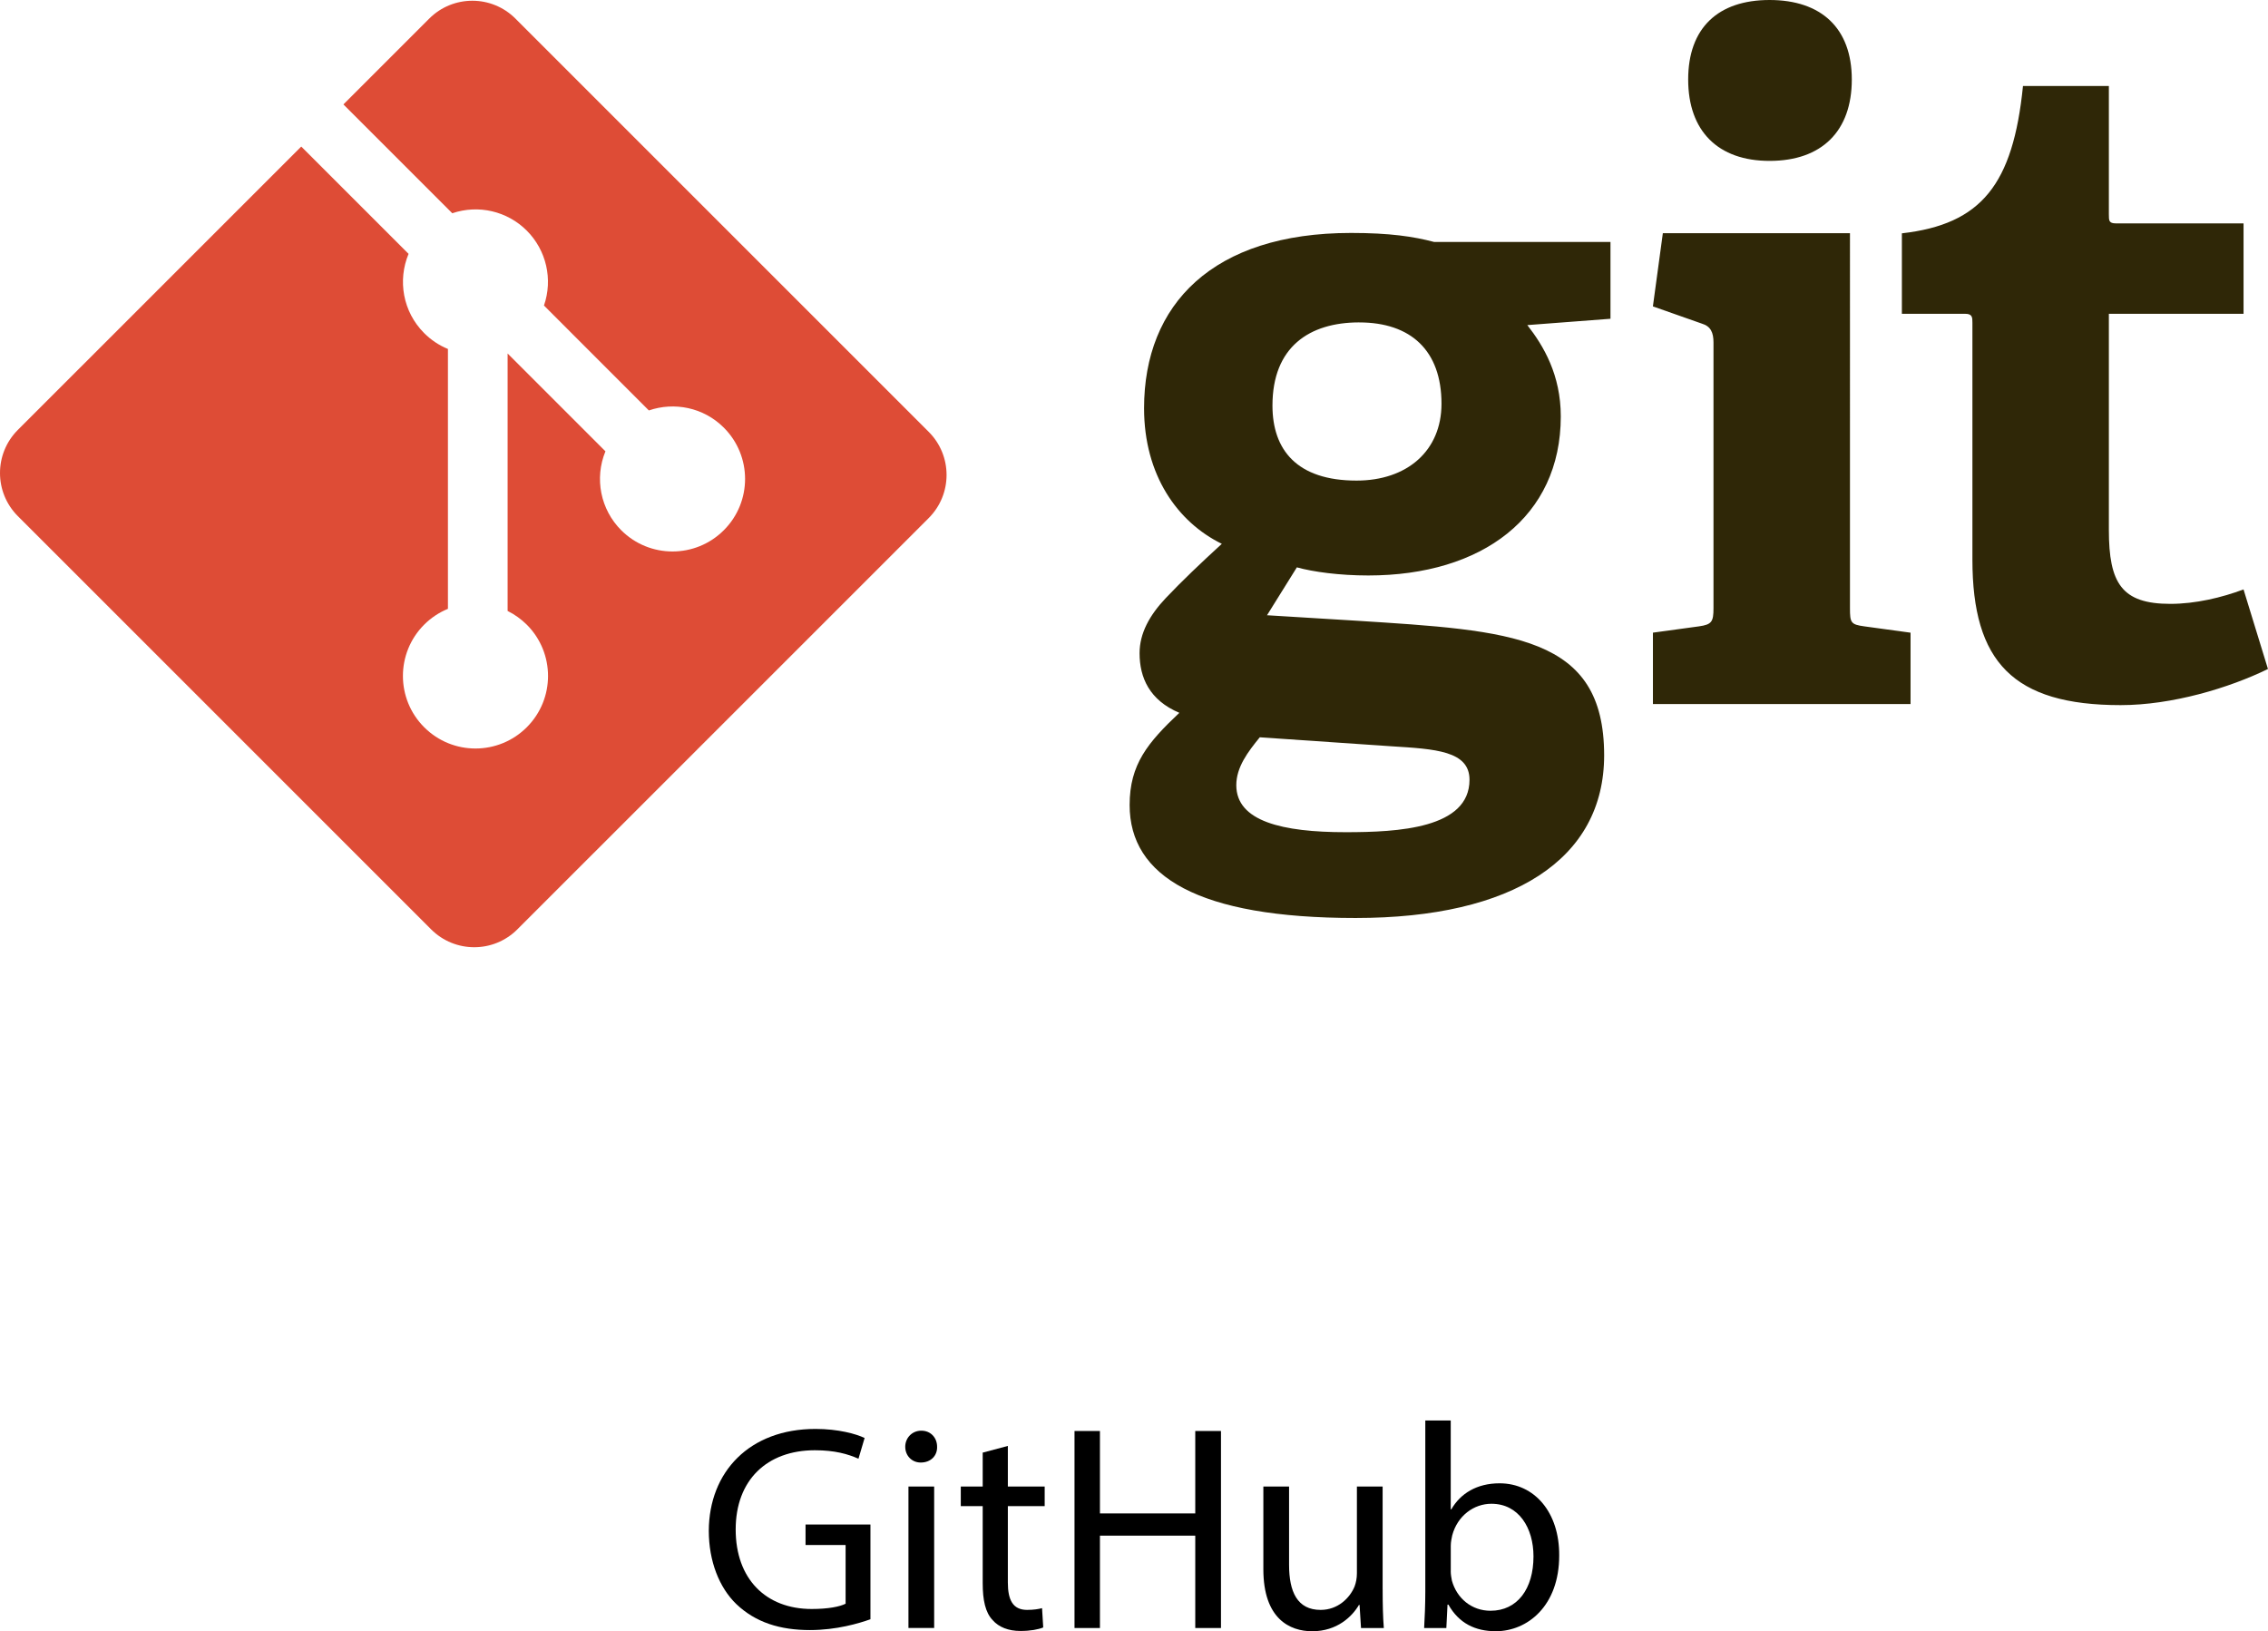 <svg xmlns="http://www.w3.org/2000/svg" id="Layer_2" data-name="Layer 2" viewBox="0 0 948.9 682.54"><defs><style>      .cls-1 {        fill: #2f2707;      }      .cls-2 {        fill: #de4c36;      }    </style></defs><g id="Layer_1-2" data-name="Layer 1"><g><g><path class="cls-1" d="M568.68,134.9c-20.81,0-36.3,10.22-36.3,34.8,0,18.52,10.21,31.39,35.18,31.39,21.16,0,35.54-12.47,35.54-32.15,0-22.3-12.86-34.03-34.41-34.03h0Zm-41.6,173.6c-4.93,6.04-9.83,12.46-9.83,20.04,0,15.12,19.28,19.67,45.76,19.67,21.93,0,51.81-1.54,51.81-21.93,0-12.12-14.37-12.87-32.54-14.01l-55.2-3.77h0Zm111.94-172.46c6.8,8.7,13.99,20.81,13.99,38.2,0,41.98-32.9,66.55-80.54,66.55-12.11,0-23.08-1.51-29.88-3.4l-12.49,20.04,37.06,2.27c65.43,4.17,103.99,6.07,103.99,56.34,0,43.5-38.18,68.07-103.99,68.07s-94.54-17.4-94.54-47.27c0-17.02,7.56-26.08,20.8-38.58-12.48-5.27-16.64-14.72-16.64-24.94,0-8.33,4.16-15.88,10.97-23.08,6.8-7.17,14.36-14.37,23.44-22.69-18.53-9.08-32.53-28.74-32.53-56.73,0-43.48,28.75-73.35,86.59-73.35,16.27,0,26.1,1.49,34.8,3.78h73.75v32.13l-34.8,2.65h0Zm101.33-68.72c-21.56,0-34.04-12.49-34.04-34.05S718.79,0,740.36,0s34.41,11.74,34.41,33.27-12.48,34.05-34.41,34.05Zm-48.79,227.26v-29.86l19.29-2.64c5.3-.76,6.05-1.89,6.05-7.58v-111.18c0-4.15-1.13-6.81-4.93-7.93l-20.42-7.19,4.16-30.62h78.29V254.51c0,6.06,.36,6.81,6.06,7.58l19.29,2.64v29.86h-107.79Zm257.34-14.66c-16.27,7.94-40.09,15.12-61.66,15.12-45,0-62.01-18.13-62.01-60.89v-99.07c0-2.27,0-3.78-3.04-3.78h-26.47v-33.67c33.29-3.79,46.51-20.43,50.67-61.65h35.93v53.71c0,2.64,0,3.78,3.03,3.78h53.32v37.82h-56.35v90.38c0,22.31,5.3,31,25.71,31,10.6,0,21.56-2.64,30.63-6.04l10.22,33.28"></path><path class="cls-2" d="M388.56,180.69L215.65,7.78c-9.96-9.96-26.1-9.96-36.06,0,0,0,0,0,0,0l-35.91,35.91,45.55,45.54c10.92-3.71,23.01-.9,31.16,7.26,8.2,8.21,11,20.39,7.2,31.35l43.89,43.9c10.62-3.66,22.88-1.29,31.36,7.2,11.85,11.84,11.86,31.05,.01,42.9,0,0,0,0-.01,.01-11.85,11.86-31.06,11.87-42.92,.02-8.67-8.66-11.28-21.7-6.61-33.03l-40.93-40.93v107.73c2.96,1.47,5.67,3.41,8.02,5.74,11.85,11.85,11.86,31.07,0,42.92,0,0,0,0,0,0-11.86,11.86-31.08,11.86-42.92,0-11.86-11.85-11.86-31.06-.02-42.92,2.84-2.85,6.23-5.1,9.95-6.63v-108.73c-3.72-1.52-7.1-3.77-9.93-6.62-8.98-8.97-11.14-22.15-6.54-33.18l-44.9-44.9L7.47,179.88c-9.96,9.96-9.96,26.12,0,36.08,0,0,0,0,0,0l172.91,172.91c9.96,9.96,26.11,9.96,36.07,0l172.11-172.1c9.96-9.97,9.96-26.12,0-36.08"></path></g><g><path d="M364.19,677.53c-4.77,1.71-14.19,4.53-25.32,4.53-12.48,0-22.75-3.18-30.82-10.89-7.09-6.85-11.5-17.86-11.5-30.7,.12-24.59,17-42.57,44.64-42.57,9.54,0,17,2.08,20.55,3.79l-2.57,8.68c-4.4-1.96-9.91-3.55-18.22-3.55-20.06,0-33.15,12.48-33.15,33.15s12.6,33.27,31.8,33.27c6.97,0,11.74-.98,14.19-2.2v-24.58h-16.76v-8.56h27.15v39.63Z"></path><path d="M392.07,605.36c.12,3.67-2.57,6.6-6.85,6.6-3.79,0-6.48-2.94-6.48-6.6s2.81-6.73,6.73-6.73,6.6,2.94,6.6,6.73Zm-11.99,75.83v-59.2h10.76v59.2h-10.76Z"></path><path d="M421.67,605v17h15.41v8.2h-15.41v31.92c0,7.34,2.08,11.5,8.07,11.5,2.81,0,4.89-.37,6.24-.73l.49,8.07c-2.08,.86-5.38,1.47-9.54,1.47-5.02,0-9.05-1.59-11.62-4.53-3.06-3.18-4.16-8.44-4.16-15.41v-32.29h-9.17v-8.2h9.17v-14.19l10.52-2.81Z"></path><path d="M460.2,598.76v34.49h39.88v-34.49h10.76v82.44h-10.76v-38.65h-39.88v38.65h-10.64v-82.44h10.64Z"></path><path d="M578.48,665.05c0,6.12,.12,11.5,.49,16.15h-9.54l-.61-9.66h-.25c-2.81,4.77-9.05,11.01-19.57,11.01-9.3,0-20.43-5.14-20.43-25.93v-34.62h10.76v32.78c0,11.25,3.43,18.84,13.21,18.84,7.22,0,12.23-5.01,14.19-9.79,.61-1.59,.98-3.55,.98-5.5v-36.33h10.76v43.05Z"></path><path d="M595.84,681.2c.25-4.04,.49-10.03,.49-15.29v-71.55h10.64v37.18h.25c3.79-6.6,10.64-10.89,20.18-10.89,14.68,0,25.07,12.23,24.95,30.21,0,21.16-13.33,31.68-26.54,31.68-8.56,0-15.41-3.3-19.82-11.13h-.37l-.49,9.79h-9.3Zm11.13-23.73c0,1.34,.25,2.69,.49,3.91,2.08,7.46,8.32,12.6,16.15,12.6,11.25,0,17.98-9.17,17.98-22.75,0-11.87-6.12-22.02-17.61-22.02-7.34,0-14.19,5.01-16.39,13.21-.24,1.22-.61,2.69-.61,4.4v10.64Z"></path></g></g></g></svg>